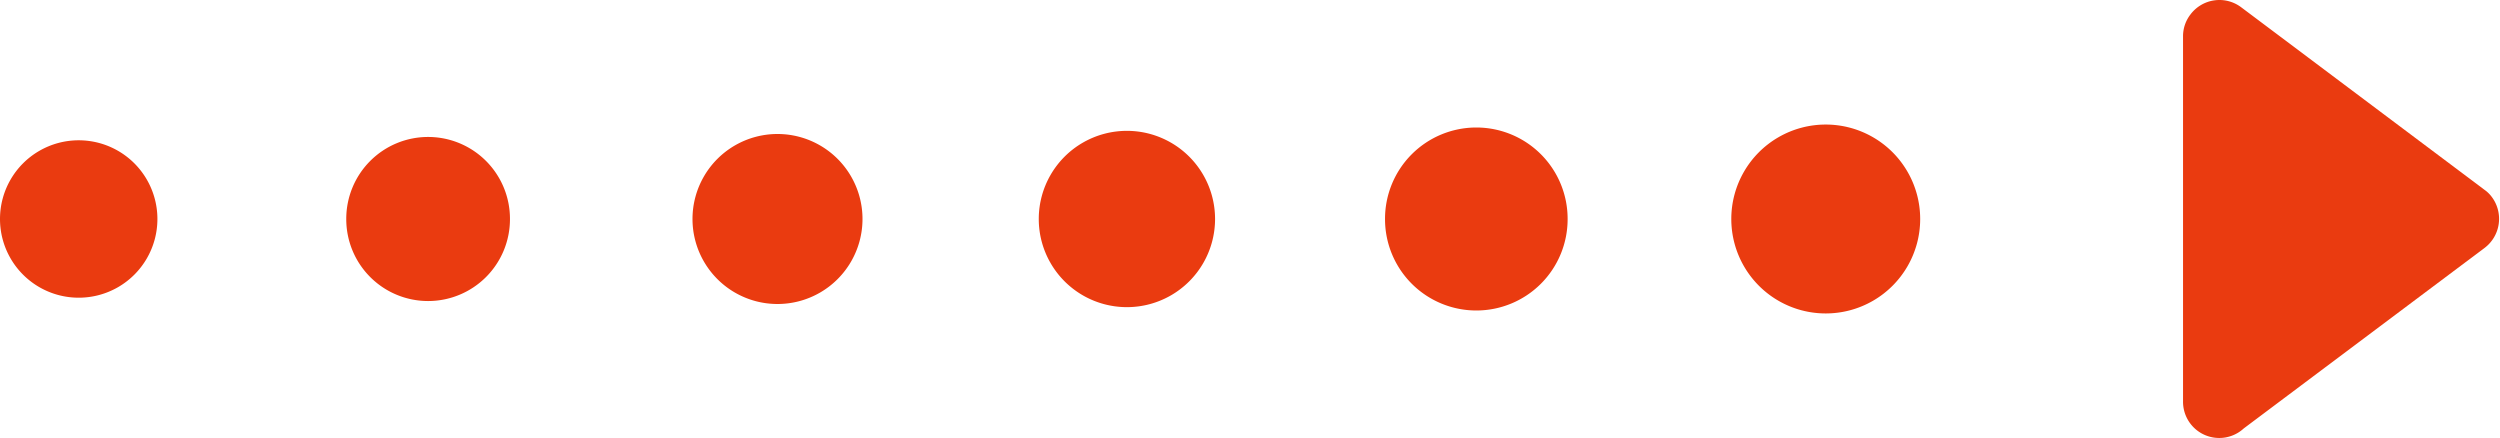 <?xml version="1.0" standalone="no"?><!DOCTYPE svg PUBLIC "-//W3C//DTD SVG 1.1//EN" "http://www.w3.org/Graphics/SVG/1.1/DTD/svg11.dtd"><svg t="1642500454665" class="icon" viewBox="0 0 5845 1024" version="1.1" xmlns="http://www.w3.org/2000/svg" p-id="4623" width="273.984" height="48" xmlns:xlink="http://www.w3.org/1999/xlink"><defs><style type="text/css"></style></defs><path d="M184.007 512.019m-184.007 0a184.007 184.007 0 1 0 368.015 0 184.007 184.007 0 1 0-368.015 0Z" p-id="4624" fill="#ea3b10"></path><path d="M1000.935 512.019m-191.368 0a191.368 191.368 0 1 0 382.735 0 191.368 191.368 0 1 0-382.735 0Z" p-id="4625" fill="#ea3b10"></path><path d="M1817.797 512.019m-198.728 0a198.728 198.728 0 1 0 397.456 0 198.728 198.728 0 1 0-397.456 0Z" p-id="4626" fill="#ea3b10"></path><path d="M2634.724 512.019m-206.088 0a206.088 206.088 0 1 0 412.176 0 206.088 206.088 0 1 0-412.176 0Z" p-id="4627" fill="#ea3b10"></path><path d="M3451.652 512.019m-213.449 0a213.449 213.449 0 1 0 426.897 0 213.449 213.449 0 1 0-426.897 0Z" p-id="4628" fill="#ea3b10"></path><path d="M4268.579 512.019m-220.809 0a220.809 220.809 0 1 0 441.618 0 220.809 220.809 0 1 0-441.618 0Z" p-id="4629" fill="#ea3b10"></path><path d="M5808.9 443.888L5239.877 16.991a84.676 84.676 0 0 0-118.807 17.131 82.917 82.917 0 0 0-17.131 50.806v853.273a84.676 84.676 0 0 0 141.995 63.442l563.03-422.012a85.262 85.262 0 0 0 16.87-119.133 74.645 74.645 0 0 0-16.935-16.61z" p-id="4630" fill="#ea3b10"></path></svg>